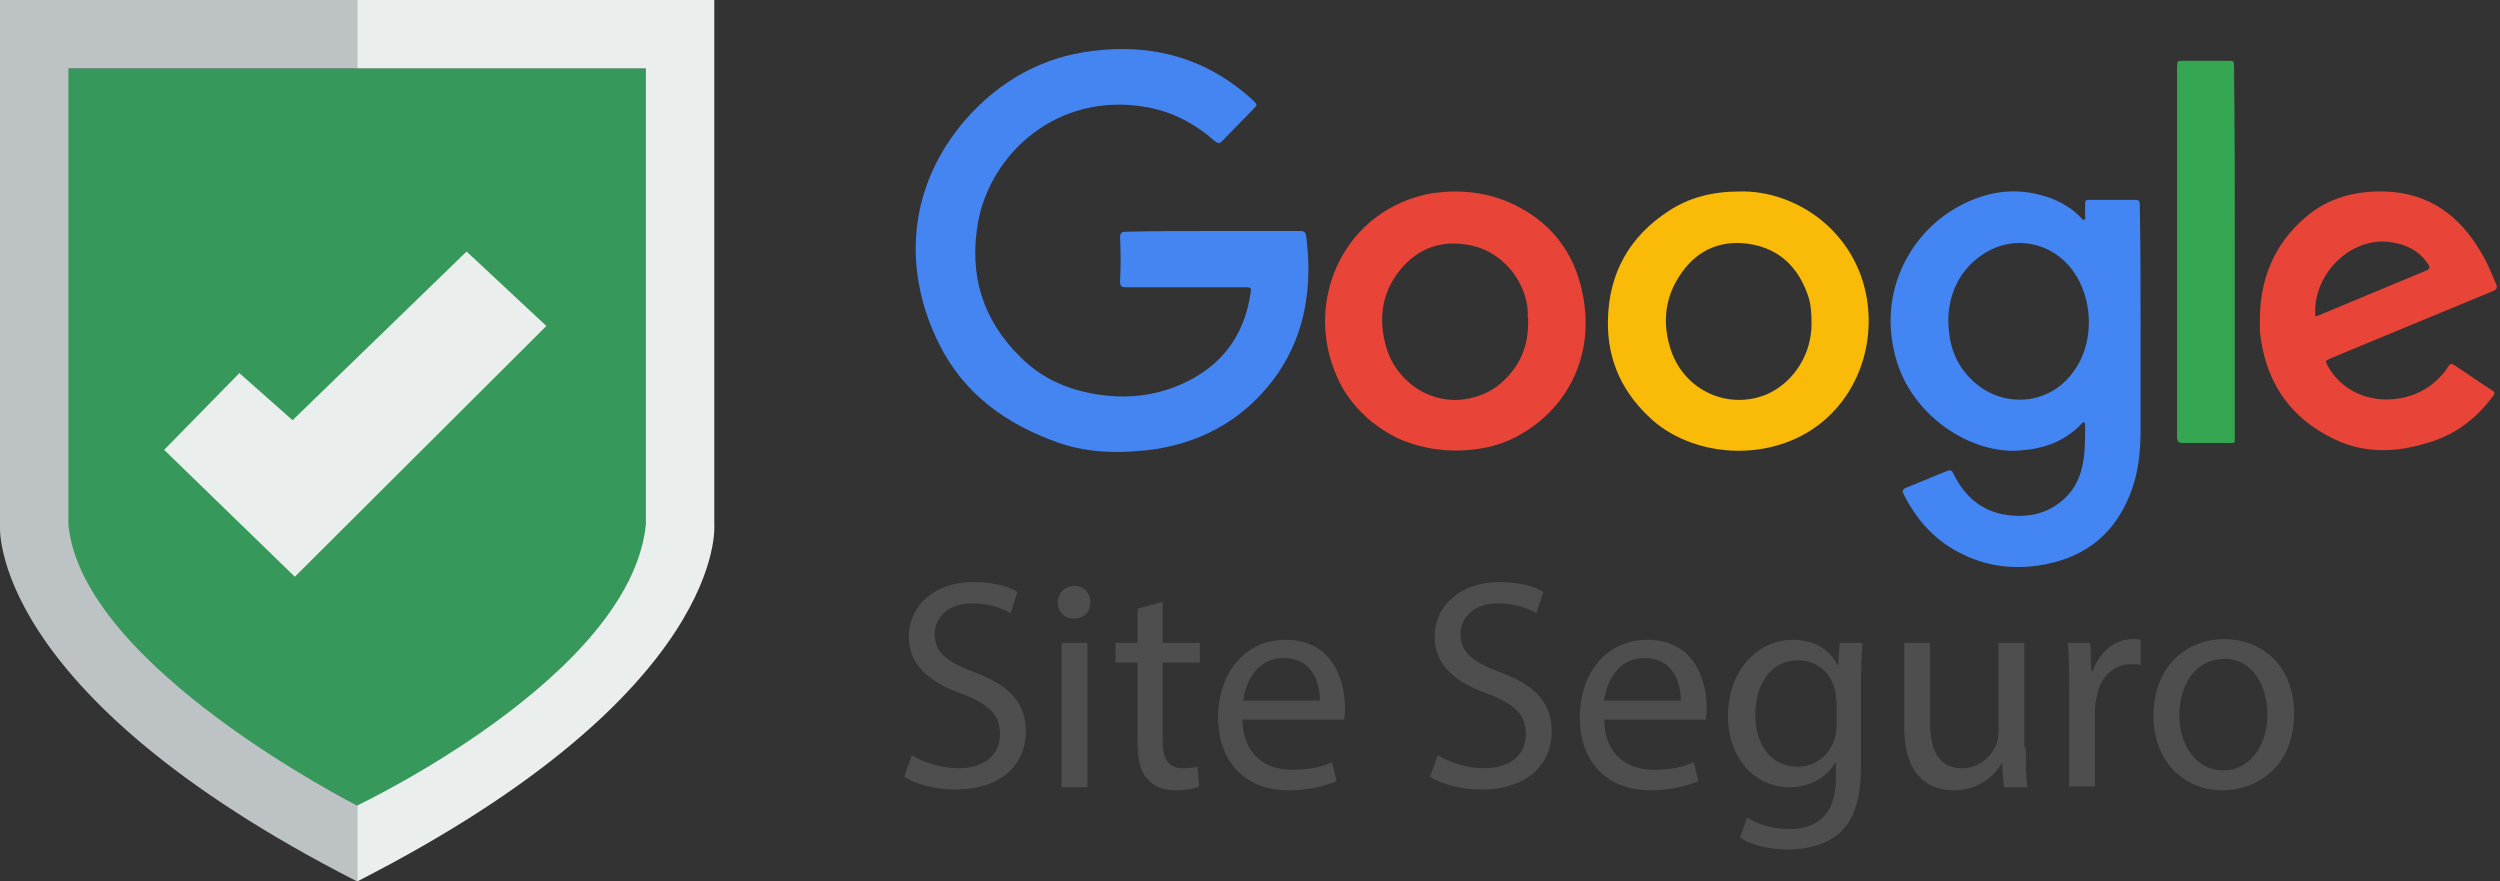<svg width="329" height="116" viewBox="0 0 329 116" fill="none" xmlns="http://www.w3.org/2000/svg">
<rect x="0" y="0" width="329" height="116" fill="#333333" stroke="none"/>
<g clip-path="url(#clip0_1683_6167)">
<path d="M8 9H86V69C86 69 86 89 47 106C47 106 9 87 8 69C7 51 8 9 8 9Z" fill="#36985B"/>
<path d="M9 9H47V0H-0V69C-0 69 -2 91 47 116V106C47 106 10.7 87.7 9 69V9Z" fill="#BDC2C5"/>
<path d="M85 9H47V0H94V69C94 69 96 91 47 116V106C47 106 83 89 85 69V9Z" fill="#EAEFEE"/>
<path d="M21.6 59.2L31.5 49.1L38.5 55.3L61.4 33.1L71.9 42.9L38.8 75.9L21.6 59.2Z" fill="#EAEFEE"/>
<path d="M159.6 30.4C163.4 30.4 167.3 30.4 171.1 30.4C171.6 30.4 171.8 30.5 171.9 31.1C172.7 37.5 171.9 43.6 168.2 49.1C164.3 54.7 158.9 58 152.1 59.1C147.8 59.7 143.5 59.7 139.4 58.3C132.5 55.9 126.9 51.9 123.6 45.3C118.8 35.7 119.3 24.7 127.1 15.7C131.6 10.6 137.2 7.5 143.8 6.7C151.8 5.7 158.9 7.7 164.9 13.2C165.5 13.8 165.5 13.8 164.9 14.4C163.5 15.8 162.2 17.2 160.8 18.6C160.5 18.9 160.3 18.9 159.9 18.6C157.3 16.3 154.3 14.7 150.9 14.1C139.1 12 130.3 20.3 128.7 29.3C127.5 36.2 129.3 42.1 134.3 47C137.1 49.8 140.5 51.3 144.4 51.9C148.8 52.6 153 52 157 49.8C161.5 47.3 163.9 43.4 164.6 38.4C164.7 37.9 164.5 37.8 164.1 37.8C160.9 37.8 157.6 37.8 154.4 37.8C152.3 37.8 150.2 37.8 148.1 37.8C147.6 37.8 147.4 37.6 147.4 37.1C147.5 35.1 147.5 33.2 147.4 31.2C147.4 30.7 147.6 30.5 148.1 30.5C151.9 30.4 155.7 30.4 159.6 30.4Z" fill="#4485F2"/>
<path d="M281.7 43C281.7 47.5 281.7 52.1 281.7 56.6C281.7 59.5 281.4 62.4 280.3 65.1C278.3 70.1 274.7 73.1 269.5 74.2C265.7 75 261.9 74.7 258.4 73C254.8 71.3 252.3 68.6 250.5 65C250.3 64.6 250.4 64.4 250.8 64.2C252.6 63.5 254.4 62.7 256.2 62C256.7 61.8 256.9 61.9 257.1 62.4C258.4 65 260.3 66.9 263.2 67.6C266.4 68.3 269.5 67.8 271.9 65.4C273.5 63.8 274.1 61.8 274.3 59.6C274.4 58.5 274.4 57.3 274.4 56.1C274.4 55.9 274.4 55.7 274.3 55.6C274.1 55.5 274 55.7 273.9 55.8C271.6 58.2 268.8 59.1 265.6 59.3C259.3 59.7 251.4 54.7 249.4 46.8C247.1 37.9 251.8 30.4 257.7 27.2C261.7 25 265.8 24.5 270.2 26.2C271.6 26.8 272.9 27.6 273.9 28.7C274 28.8 274.1 29 274.3 28.9C274.5 28.8 274.4 28.6 274.4 28.4C274.4 27.9 274.4 27.3 274.4 26.8C274.4 26.4 274.5 26.3 274.9 26.3C277 26.3 279 26.3 281.1 26.3C281.4 26.3 281.6 26.5 281.6 26.8C281.6 27 281.6 27.1 281.6 27.3C281.7 32.5 281.7 37.8 281.7 43ZM256.4 41.9C256.4 45.3 257.3 47.9 259.5 50C263.4 53.8 269.6 53.4 272.8 49C275.4 45.6 275.6 40.3 273.3 36.4C270.7 32 265.2 30.6 260.9 33.5C257.9 35.5 256.5 38.6 256.4 41.9Z" fill="#4385F2"/>
<path d="M191.5 25.2C193.8 25.2 196.1 25.6 198.3 26.5C203.8 28.8 207.2 33 208.3 38.8C209.9 46.9 206.2 54 199.5 57.5C197.6 58.5 195.6 59 193.5 59.2C190.5 59.5 187.5 59.1 184.7 58C183.2 57.4 181.8 56.5 180.5 55.5C178.6 53.9 177 52 176 49.7C171.4 39.6 176.9 27.4 188.6 25.4C189.6 25.3 190.5 25.2 191.5 25.2ZM201.1 42C201 41.6 201.1 41 201 40.4C200.5 36.6 197.5 33.1 193.6 32.3C189.8 31.5 186.6 32.6 184.2 35.6C181.8 38.6 181.4 42 182.4 45.6C183.5 49.6 187.4 53 192.3 52.6C194.1 52.4 195.8 51.8 197.2 50.7C200 48.4 201.2 45.6 201.1 42Z" fill="#E84437"/>
<path d="M228.9 25.2C236.1 25 244.2 30.2 245.7 39.4C246.8 46.5 243.7 53.5 237.7 57C231.1 60.8 222.6 59.7 217.6 55.4C213.6 51.9 211.5 47.5 211.6 42.2C211.7 36 214.4 31.1 219.7 27.7C222.3 26 225.4 25.2 228.9 25.2ZM238.4 42.6C238.4 41.1 238.3 39.9 237.9 38.8C236.6 35.1 234.1 32.7 230.2 32.1C226.2 31.5 223 33.1 220.9 36.5C219 39.5 218.8 42.8 219.9 46.1C221.7 51.4 227.4 54 232.5 51.9C236.1 50.3 238.4 46.6 238.4 42.6Z" fill="#F9BB07"/>
<path d="M297.4 42.1C297.4 36.7 299.3 32.1 303.4 28.6C306.4 26 310 25.1 313.9 25.2C319.7 25.4 323.7 28.4 326.5 33.2C327.3 34.5 327.9 36 328.5 37.4C328.7 37.9 328.5 38.1 328.1 38.3C322.3 40.7 316.5 43.1 310.7 45.5C309.3 46.1 308 46.6 306.6 47.2C306 47.5 306 47.5 306.3 48.1C309.4 53.8 317.4 53.8 321.2 49.5C321.6 49.1 321.9 48.7 322.2 48.2C322.4 47.9 322.6 47.8 322.9 48C324.6 49.1 326.3 50.3 328 51.4C328.4 51.6 328.3 51.8 328.1 52.1C325.9 55.1 323 57.3 319.4 58.3C315.2 59.6 311 59.7 307 57.7C301.7 55.1 298.6 50.9 297.6 45.1C297.5 44.5 297.4 43.8 297.4 43.2C297.4 43 297.4 42.6 297.4 42.1ZM304.7 41.6C304.8 41.6 304.9 41.6 304.9 41.6C309.7 39.6 314.5 37.6 319.3 35.6C319.8 35.4 319.8 35.1 319.5 34.7C318.2 32.8 316.3 32 314 31.8C308.9 31.5 304.3 36.4 304.7 41.6Z" fill="#E84437"/>
<path d="M294.1 33.3C294.1 41.3 294.1 49.3 294.1 57.3C294.1 58.5 294.2 58.3 293 58.3C291.1 58.3 289.2 58.3 287.3 58.3C286.7 58.3 286.5 58.1 286.5 57.5C286.5 52.1 286.5 46.6 286.5 41.2C286.5 30.4 286.5 19.7 286.5 8.9C286.5 8 286.5 8 287.4 8C289.3 8 291.3 8 293.2 8C294 8 294 8 294 8.9C294.1 17.1 294.1 25.2 294.1 33.3Z" fill="#35A652"/>
<path d="M120 99.4C121.5 100.3 123.8 101.1 126.1 101.1C129.6 101.1 131.6 99.3 131.6 96.6C131.6 94.1 130.2 92.7 126.6 91.3C122.3 89.8 119.6 87.5 119.6 83.8C119.6 79.7 123 76.6 128.1 76.6C130.8 76.6 132.8 77.2 133.9 77.9L133 80.7C132.1 80.2 130.4 79.4 128 79.4C124.4 79.4 123 81.6 123 83.4C123 85.9 124.6 87.1 128.3 88.5C132.8 90.2 135 92.4 135 96.3C135 100.4 132 103.9 125.7 103.9C123.2 103.9 120.4 103.2 119 102.2L120 99.4Z" fill="#4E4E4E"/>
<path d="M143.5 79.3C143.5 80.5 142.7 81.4 141.3 81.4C140.1 81.4 139.2 80.5 139.2 79.3C139.2 78.1 140.1 77.1 141.4 77.1C142.7 77.1 143.5 78.1 143.5 79.3ZM139.7 103.6V84.6H143.1V103.6H139.7Z" fill="#4E4E4E"/>
<path d="M153 79.2V84.6H157.9V87.2H153V97.4C153 99.8 153.7 101.1 155.6 101.1C156.5 101.1 157.2 101 157.6 100.9L157.8 103.5C157.1 103.8 156.1 104 154.7 104C153.1 104 151.8 103.5 151 102.5C150 101.5 149.7 99.8 149.7 97.6V87.2H146.8V84.6H149.7V80.1L153 79.2Z" fill="#4E4E4E"/>
<path d="M163.5 94.7C163.6 99.4 166.6 101.3 170 101.3C172.5 101.3 174 100.9 175.3 100.3L175.9 102.8C174.7 103.3 172.6 104 169.6 104C163.8 104 160.3 100.2 160.3 94.4C160.3 88.7 163.7 84.2 169.2 84.2C175.4 84.2 177 89.6 177 93.1C177 93.8 176.9 94.4 176.9 94.7H163.5ZM173.7 92.2C173.7 90 172.8 86.6 168.9 86.6C165.4 86.6 163.9 89.8 163.6 92.2H173.7Z" fill="#4E4E4E"/>
<path d="M189.2 99.4C190.7 100.3 193 101.1 195.3 101.1C198.8 101.1 200.8 99.3 200.8 96.6C200.8 94.1 199.4 92.7 195.8 91.3C191.5 89.8 188.8 87.5 188.8 83.8C188.8 79.7 192.2 76.6 197.3 76.6C200 76.6 202 77.2 203.1 77.9L202.2 80.7C201.3 80.2 199.6 79.4 197.2 79.4C193.6 79.4 192.2 81.6 192.2 83.4C192.2 85.9 193.8 87.1 197.5 88.5C202 90.2 204.2 92.4 204.2 96.3C204.2 100.4 201.2 103.9 194.9 103.9C192.4 103.9 189.6 103.2 188.2 102.2L189.2 99.4Z" fill="#4E4E4E"/>
<path d="M211.1 94.7C211.2 99.4 214.2 101.3 217.6 101.3C220.1 101.3 221.6 100.9 222.9 100.3L223.5 102.8C222.3 103.3 220.2 104 217.2 104C211.4 104 207.9 100.2 207.9 94.4C207.9 88.7 211.3 84.2 216.8 84.2C223 84.2 224.6 89.6 224.6 93.1C224.6 93.8 224.5 94.4 224.5 94.7H211.1ZM221.2 92.2C221.2 90 220.3 86.6 216.4 86.6C212.9 86.6 211.4 89.8 211.1 92.2H221.2Z" fill="#4E4E4E"/>
<path d="M245.1 84.6C245 86 244.9 87.5 244.9 89.8V100.8C244.9 105.2 244 107.8 242.2 109.5C240.4 111.2 237.7 111.8 235.3 111.8C233 111.8 230.5 111.3 229 110.2L229.9 107.6C231.2 108.4 233.1 109.1 235.5 109.1C239 109.1 241.6 107.3 241.6 102.5V100.4H241.5C240.4 102.2 238.4 103.6 235.5 103.6C230.8 103.6 227.4 99.6 227.4 94.3C227.4 87.9 231.6 84.2 235.9 84.2C239.2 84.2 241 85.9 241.8 87.5H241.9L242.1 84.6H245.1ZM241.6 92.1C241.6 91.5 241.6 91 241.4 90.5C240.8 88.5 239.1 86.9 236.6 86.9C233.3 86.9 231 89.7 231 94.1C231 97.8 232.9 100.9 236.6 100.9C238.7 100.9 240.6 99.6 241.4 97.4C241.6 96.8 241.7 96.1 241.7 95.6V92.1H241.6Z" fill="#4E4E4E"/>
<path d="M266.6 98.4C266.6 100.4 266.6 102.1 266.8 103.6H263.7L263.5 100.5H263.4C262.5 102 260.5 104 257.1 104C254.1 104 250.6 102.4 250.6 95.7V84.6H254V95.1C254 98.7 255.1 101.1 258.2 101.1C260.5 101.1 262.1 99.5 262.7 98C262.9 97.5 263 96.9 263 96.2V84.6H266.4V98.4H266.6Z" fill="#4E4E4E"/>
<path d="M272.3 90.5C272.3 88.3 272.3 86.3 272.1 84.6H275.1L275.2 88.3H275.4C276.3 85.8 278.3 84.1 280.7 84.1C281.1 84.1 281.4 84.1 281.7 84.2V87.5C281.3 87.4 281 87.4 280.5 87.4C278.1 87.4 276.3 89.2 275.9 91.8C275.8 92.3 275.7 92.8 275.7 93.4V103.5H272.3V90.5Z" fill="#4E4E4E"/>
<path d="M301.9 93.9C301.9 100.9 297 104 292.5 104C287.4 104 283.4 100.2 283.4 94.2C283.4 87.8 287.6 84.1 292.8 84.1C298.2 84.2 301.9 88.1 301.9 93.9ZM286.8 94.1C286.8 98.3 289.2 101.4 292.6 101.4C295.9 101.4 298.4 98.3 298.4 94C298.4 90.8 296.8 86.7 292.7 86.7C288.6 86.8 286.8 90.5 286.8 94.1Z" fill="#4E4E4E"/>
</g>
<defs>
<clipPath id="clip0_1683_6167">
<rect width="328.6" height="116" fill="white"/>
</clipPath>
</defs>
</svg>
